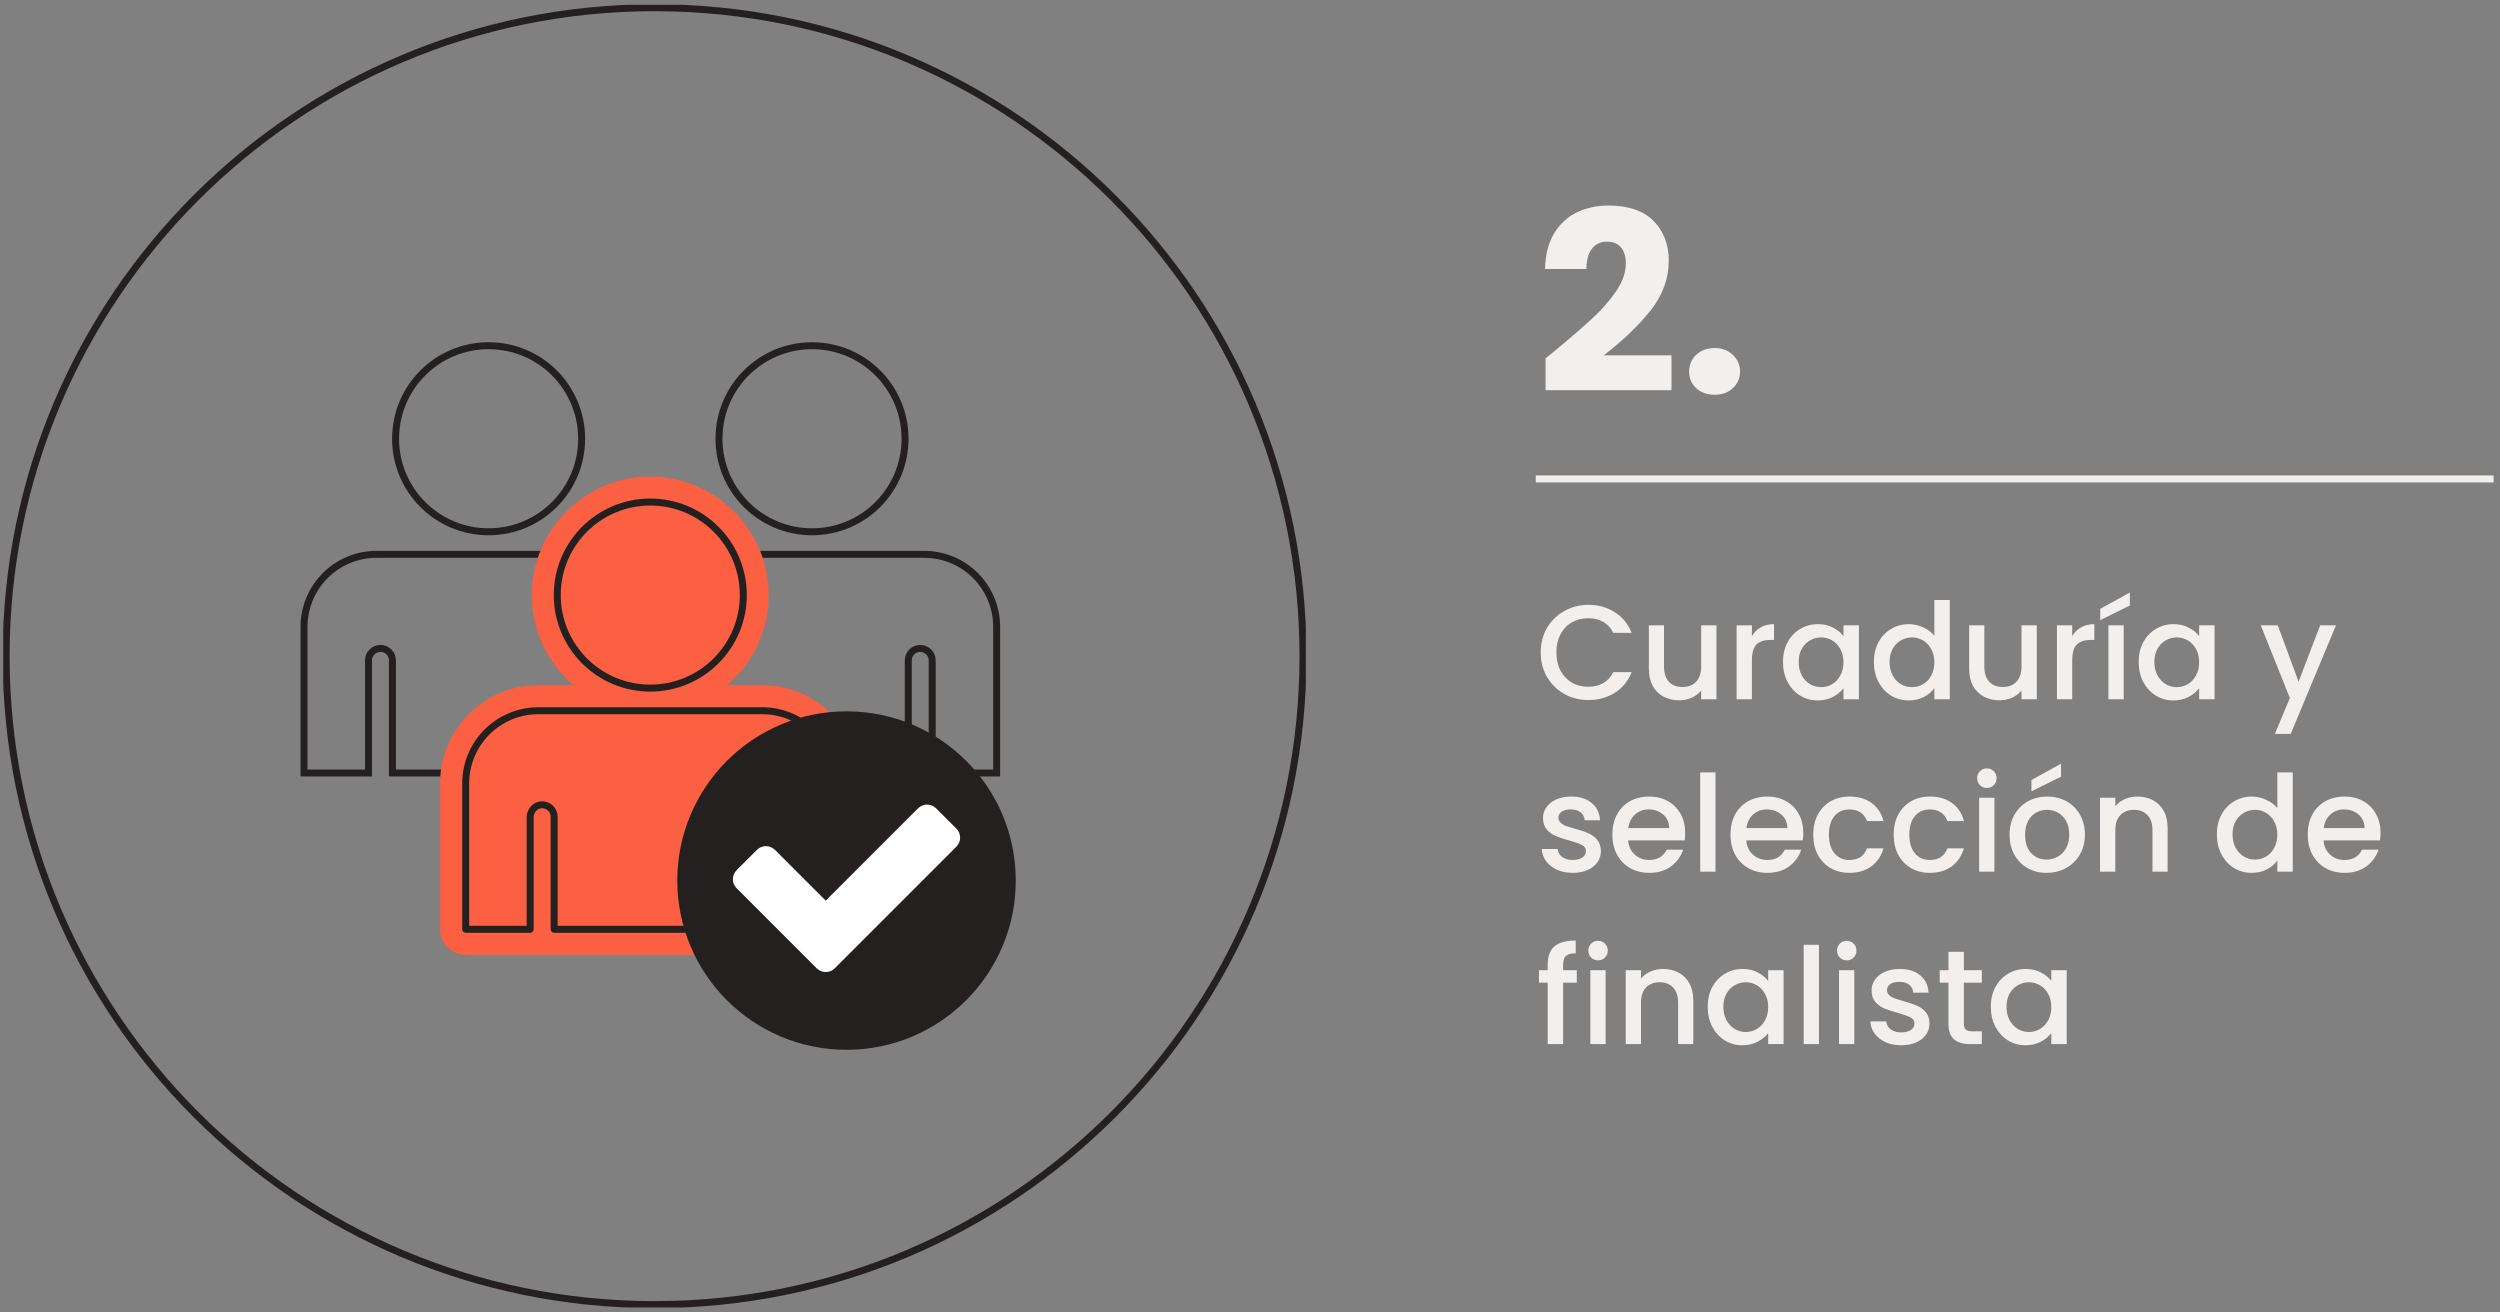 <svg xmlns="http://www.w3.org/2000/svg" width="261" height="137" viewBox="0 0 261 137" fill="none"><rect x="0" y="0" width="261" height="137" fill="#808080" stroke="none"/><g clip-path="url(#clip0_5084_375)"><path d="M68.336 136.2C105.724 136.2 136.033 105.891 136.033 68.503C136.033 31.115 105.724 0.806 68.336 0.806C30.948 0.806 0.639 31.115 0.639 68.503C0.639 105.891 30.948 136.2 68.336 136.2Z" stroke="#242020" stroke-width="0.728" stroke-miterlimit="10"></path><path d="M39.322 57.873C35.124 57.873 31.74 61.251 31.74 65.455V80.7H38.472V68.944C38.472 68.252 39.029 67.695 39.72 67.695C40.412 67.695 40.969 68.252 40.969 68.944V80.7H61.054V68.944C61.054 68.252 61.611 67.695 62.302 67.695C62.994 67.695 63.551 68.252 63.551 68.944V80.7H70.282V65.455C70.282 61.257 66.904 57.873 62.7 57.873H39.31H39.322Z" stroke="#242020" stroke-width="0.728" stroke-miterlimit="10"></path><path d="M60.723 45.805C60.723 51.166 56.378 55.517 51.011 55.517C45.644 55.517 41.299 51.172 41.299 45.805C41.299 40.438 45.644 36.093 51.011 36.093C56.378 36.093 60.723 40.438 60.723 45.805Z" stroke="#242020" stroke-width="0.728" stroke-miterlimit="10"></path><path d="M96.469 57.873C100.667 57.873 104.051 61.251 104.051 65.455V80.7H97.32V68.944C97.32 68.252 96.763 67.695 96.071 67.695C95.38 67.695 94.823 68.252 94.823 68.944V80.7H74.738V68.944C74.738 68.252 74.181 67.695 73.489 67.695C72.798 67.695 72.241 68.252 72.241 68.944V80.7H65.509V65.455C65.509 61.257 68.887 57.873 73.091 57.873H96.481H96.469Z" stroke="#242020" stroke-width="0.728" stroke-miterlimit="10"></path><path d="M75.062 45.805C75.062 51.166 79.407 55.517 84.774 55.517C90.141 55.517 94.486 51.172 94.486 45.805C94.486 40.438 90.141 36.093 84.774 36.093C79.407 36.093 75.062 40.438 75.062 45.805Z" stroke="#242020" stroke-width="0.728" stroke-miterlimit="10"></path><path d="M67.896 49.752C61.091 49.752 55.515 55.327 55.515 62.132C55.515 65.884 57.211 69.262 59.867 71.532H56.195C50.565 71.532 45.944 76.147 45.944 81.783V97.027C45.944 98.502 47.138 99.695 48.612 99.695H87.161C88.636 99.695 89.829 98.502 89.829 97.027V81.783C89.829 76.153 85.215 71.532 79.578 71.532H75.907C78.569 69.256 80.258 65.884 80.258 62.132C80.258 55.327 74.683 49.752 67.877 49.752H67.896Z" fill="#FA6041"></path><path d="M56.207 74.2C52.015 74.2 48.618 77.597 48.618 81.789V97.015C48.618 97.015 48.618 97.021 48.624 97.021H55.344C55.344 97.021 55.35 97.021 55.35 97.015V85.32C55.35 84.629 55.883 84.029 56.574 84.017C57.266 84.004 57.853 84.567 57.853 85.265V97.015C57.853 97.015 57.853 97.021 57.859 97.021H77.926C77.926 97.021 77.932 97.021 77.932 97.015V85.32C77.932 84.629 78.465 84.029 79.156 84.017C79.848 84.004 80.435 84.567 80.435 85.265V97.015C80.435 97.015 80.435 97.021 80.441 97.021H87.161C87.161 97.021 87.167 97.021 87.167 97.015V81.789C87.167 77.597 83.77 74.2 79.578 74.2H56.207Z" stroke="#242020" stroke-width="0.728" stroke-miterlimit="10"></path><path d="M77.602 62.126C77.602 67.487 73.257 71.838 67.89 71.838C62.523 71.838 58.178 67.493 58.178 62.126C58.178 56.759 62.523 52.414 67.89 52.414C73.257 52.414 77.602 56.759 77.602 62.126Z" stroke="#242020" stroke-width="0.728" stroke-miterlimit="10"></path><path d="M88.379 109.597C98.136 109.597 106.046 101.687 106.046 91.93C106.046 82.172 98.136 74.262 88.379 74.262C78.621 74.262 70.711 82.172 70.711 91.93C70.711 101.687 78.621 109.597 88.379 109.597Z" fill="#242020"></path><path d="M99.847 88.392L87.148 101.091C86.628 101.611 85.784 101.611 85.263 101.091L76.904 92.731C76.384 92.211 76.384 91.366 76.904 90.846L79.021 88.729C79.541 88.209 80.386 88.209 80.906 88.729L86.206 94.029L95.844 84.39C96.365 83.87 97.209 83.87 97.729 84.39L99.847 86.507C100.367 87.028 100.367 87.872 99.847 88.392Z" fill="white"></path></g><path d="M161.355 37.411C161.949 36.94 162.219 36.722 162.167 36.757C163.878 35.342 165.223 34.181 166.201 33.273C167.196 32.365 168.034 31.413 168.715 30.418C169.396 29.422 169.737 28.453 169.737 27.51C169.737 26.794 169.571 26.235 169.239 25.834C168.907 25.432 168.41 25.231 167.746 25.231C167.082 25.231 166.559 25.485 166.174 25.991C165.808 26.48 165.624 27.178 165.624 28.087H161.302C161.337 26.602 161.652 25.362 162.245 24.367C162.857 23.372 163.651 22.638 164.629 22.167C165.624 21.695 166.725 21.459 167.929 21.459C170.007 21.459 171.57 21.992 172.618 23.057C173.683 24.122 174.216 25.511 174.216 27.222C174.216 29.091 173.579 30.828 172.304 32.435C171.029 34.024 169.405 35.578 167.432 37.097H174.504V40.738H161.355V37.411ZM179.017 41.209C178.231 41.209 177.585 40.983 177.079 40.529C176.59 40.057 176.345 39.481 176.345 38.8C176.345 38.101 176.59 37.516 177.079 37.045C177.585 36.573 178.231 36.337 179.017 36.337C179.785 36.337 180.414 36.573 180.903 37.045C181.409 37.516 181.662 38.101 181.662 38.8C181.662 39.481 181.409 40.057 180.903 40.529C180.414 40.983 179.785 41.209 179.017 41.209Z" fill="#F3EFEC"></path><path d="M160.333 50L260.333 50" stroke="#F3EFEC" stroke-width="0.728"></path><path d="M160.851 68.114C160.851 67.162 161.071 66.308 161.509 65.552C161.957 64.796 162.559 64.208 163.315 63.788C164.081 63.359 164.916 63.144 165.821 63.144C166.857 63.144 167.777 63.401 168.579 63.914C169.391 64.418 169.979 65.137 170.343 66.07H168.425C168.173 65.557 167.823 65.174 167.375 64.922C166.927 64.67 166.409 64.544 165.821 64.544C165.177 64.544 164.603 64.689 164.099 64.978C163.595 65.267 163.199 65.683 162.909 66.224C162.629 66.765 162.489 67.395 162.489 68.114C162.489 68.833 162.629 69.463 162.909 70.004C163.199 70.545 163.595 70.965 164.099 71.264C164.603 71.553 165.177 71.698 165.821 71.698C166.409 71.698 166.927 71.572 167.375 71.32C167.823 71.068 168.173 70.685 168.425 70.172H170.343C169.979 71.105 169.391 71.824 168.579 72.328C167.777 72.832 166.857 73.084 165.821 73.084C164.907 73.084 164.071 72.874 163.315 72.454C162.559 72.025 161.957 71.432 161.509 70.676C161.071 69.92 160.851 69.066 160.851 68.114ZM179.197 65.286V73H177.601V72.09C177.349 72.407 177.018 72.659 176.607 72.846C176.206 73.023 175.777 73.112 175.319 73.112C174.713 73.112 174.167 72.986 173.681 72.734C173.205 72.482 172.827 72.109 172.547 71.614C172.277 71.119 172.141 70.522 172.141 69.822V65.286H173.723V69.584C173.723 70.275 173.896 70.807 174.241 71.18C174.587 71.544 175.058 71.726 175.655 71.726C176.253 71.726 176.724 71.544 177.069 71.18C177.424 70.807 177.601 70.275 177.601 69.584V65.286H179.197ZM182.899 66.406C183.133 66.014 183.441 65.711 183.823 65.496C184.215 65.272 184.677 65.16 185.209 65.16V66.812H184.803C184.178 66.812 183.702 66.971 183.375 67.288C183.058 67.605 182.899 68.156 182.899 68.94V73H181.303V65.286H182.899V66.406ZM186.144 69.108C186.144 68.333 186.303 67.647 186.62 67.05C186.947 66.453 187.386 65.991 187.936 65.664C188.496 65.328 189.112 65.16 189.784 65.16C190.391 65.16 190.918 65.281 191.366 65.524C191.824 65.757 192.188 66.051 192.458 66.406V65.286H194.068V73H192.458V71.852C192.188 72.216 191.819 72.519 191.352 72.762C190.886 73.005 190.354 73.126 189.756 73.126C189.094 73.126 188.487 72.958 187.936 72.622C187.386 72.277 186.947 71.801 186.62 71.194C186.303 70.578 186.144 69.883 186.144 69.108ZM192.458 69.136C192.458 68.604 192.346 68.142 192.122 67.75C191.908 67.358 191.623 67.059 191.268 66.854C190.914 66.649 190.531 66.546 190.12 66.546C189.71 66.546 189.327 66.649 188.972 66.854C188.618 67.05 188.328 67.344 188.104 67.736C187.89 68.119 187.782 68.576 187.782 69.108C187.782 69.64 187.89 70.107 188.104 70.508C188.328 70.909 188.618 71.217 188.972 71.432C189.336 71.637 189.719 71.74 190.12 71.74C190.531 71.74 190.914 71.637 191.268 71.432C191.623 71.227 191.908 70.928 192.122 70.536C192.346 70.135 192.458 69.668 192.458 69.136ZM195.633 69.108C195.633 68.333 195.791 67.647 196.109 67.05C196.435 66.453 196.874 65.991 197.425 65.664C197.985 65.328 198.605 65.16 199.287 65.16C199.791 65.16 200.285 65.272 200.771 65.496C201.265 65.711 201.657 66 201.947 66.364V62.64H203.557V73H201.947V71.838C201.685 72.211 201.321 72.519 200.855 72.762C200.397 73.005 199.87 73.126 199.273 73.126C198.601 73.126 197.985 72.958 197.425 72.622C196.874 72.277 196.435 71.801 196.109 71.194C195.791 70.578 195.633 69.883 195.633 69.108ZM201.947 69.136C201.947 68.604 201.835 68.142 201.611 67.75C201.396 67.358 201.111 67.059 200.757 66.854C200.402 66.649 200.019 66.546 199.609 66.546C199.198 66.546 198.815 66.649 198.461 66.854C198.106 67.05 197.817 67.344 197.593 67.736C197.378 68.119 197.271 68.576 197.271 69.108C197.271 69.64 197.378 70.107 197.593 70.508C197.817 70.909 198.106 71.217 198.461 71.432C198.825 71.637 199.207 71.74 199.609 71.74C200.019 71.74 200.402 71.637 200.757 71.432C201.111 71.227 201.396 70.928 201.611 70.536C201.835 70.135 201.947 69.668 201.947 69.136ZM212.639 65.286V73H211.043V72.09C210.791 72.407 210.459 72.659 210.049 72.846C209.647 73.023 209.218 73.112 208.761 73.112C208.154 73.112 207.608 72.986 207.123 72.734C206.647 72.482 206.269 72.109 205.989 71.614C205.718 71.119 205.583 70.522 205.583 69.822V65.286H207.165V69.584C207.165 70.275 207.337 70.807 207.683 71.18C208.028 71.544 208.499 71.726 209.097 71.726C209.694 71.726 210.165 71.544 210.511 71.18C210.865 70.807 211.043 70.275 211.043 69.584V65.286H212.639ZM216.341 66.406C216.574 66.014 216.882 65.711 217.265 65.496C217.657 65.272 218.119 65.16 218.651 65.16V66.812H218.245C217.619 66.812 217.143 66.971 216.817 67.288C216.499 67.605 216.341 68.156 216.341 68.94V73H214.745V65.286H216.341V66.406ZM221.714 65.286V73H220.118V65.286H221.714ZM222.358 63.214L219.264 64.74V63.564L222.358 61.856V63.214ZM223.277 69.108C223.277 68.333 223.436 67.647 223.753 67.05C224.08 66.453 224.518 65.991 225.069 65.664C225.629 65.328 226.245 65.16 226.917 65.16C227.524 65.16 228.051 65.281 228.499 65.524C228.956 65.757 229.32 66.051 229.591 66.406V65.286H231.201V73H229.591V71.852C229.32 72.216 228.952 72.519 228.485 72.762C228.018 73.005 227.486 73.126 226.889 73.126C226.226 73.126 225.62 72.958 225.069 72.622C224.518 72.277 224.08 71.801 223.753 71.194C223.436 70.578 223.277 69.883 223.277 69.108ZM229.591 69.136C229.591 68.604 229.479 68.142 229.255 67.75C229.04 67.358 228.756 67.059 228.401 66.854C228.046 66.649 227.664 66.546 227.253 66.546C226.842 66.546 226.46 66.649 226.105 66.854C225.75 67.05 225.461 67.344 225.237 67.736C225.022 68.119 224.915 68.576 224.915 69.108C224.915 69.64 225.022 70.107 225.237 70.508C225.461 70.909 225.75 71.217 226.105 71.432C226.469 71.637 226.852 71.74 227.253 71.74C227.664 71.74 228.046 71.637 228.401 71.432C228.756 71.227 229.04 70.928 229.255 70.536C229.479 70.135 229.591 69.668 229.591 69.136ZM243.878 65.286L239.146 76.626H237.494L239.062 72.874L236.024 65.286H237.802L239.972 71.166L242.226 65.286H243.878ZM164.183 91.126C163.577 91.126 163.031 91.019 162.545 90.804C162.069 90.58 161.691 90.281 161.411 89.908C161.131 89.525 160.982 89.101 160.963 88.634H162.615C162.643 88.961 162.797 89.236 163.077 89.46C163.367 89.675 163.726 89.782 164.155 89.782C164.603 89.782 164.949 89.698 165.191 89.53C165.443 89.353 165.569 89.129 165.569 88.858C165.569 88.569 165.429 88.354 165.149 88.214C164.879 88.074 164.445 87.92 163.847 87.752C163.269 87.593 162.797 87.439 162.433 87.29C162.069 87.141 161.752 86.912 161.481 86.604C161.22 86.296 161.089 85.89 161.089 85.386C161.089 84.975 161.211 84.602 161.453 84.266C161.696 83.921 162.041 83.65 162.489 83.454C162.947 83.258 163.469 83.16 164.057 83.16C164.935 83.16 165.639 83.384 166.171 83.832C166.713 84.271 167.002 84.873 167.039 85.638H165.443C165.415 85.293 165.275 85.017 165.023 84.812C164.771 84.607 164.431 84.504 164.001 84.504C163.581 84.504 163.259 84.583 163.035 84.742C162.811 84.901 162.699 85.111 162.699 85.372C162.699 85.577 162.774 85.75 162.923 85.89C163.073 86.03 163.255 86.142 163.469 86.226C163.684 86.301 164.001 86.399 164.421 86.52C164.981 86.669 165.439 86.823 165.793 86.982C166.157 87.131 166.47 87.355 166.731 87.654C166.993 87.953 167.128 88.349 167.137 88.844C167.137 89.283 167.016 89.675 166.773 90.02C166.531 90.365 166.185 90.636 165.737 90.832C165.299 91.028 164.781 91.126 164.183 91.126ZM175.932 86.954C175.932 87.243 175.913 87.505 175.876 87.738H169.982C170.028 88.354 170.257 88.849 170.668 89.222C171.078 89.595 171.582 89.782 172.18 89.782C173.038 89.782 173.645 89.423 174 88.704H175.722C175.488 89.413 175.064 89.997 174.448 90.454C173.841 90.902 173.085 91.126 172.18 91.126C171.442 91.126 170.78 90.963 170.192 90.636C169.613 90.3 169.156 89.833 168.82 89.236C168.493 88.629 168.33 87.929 168.33 87.136C168.33 86.343 168.488 85.647 168.806 85.05C169.132 84.443 169.585 83.977 170.164 83.65C170.752 83.323 171.424 83.16 172.18 83.16C172.908 83.16 173.556 83.319 174.126 83.636C174.695 83.953 175.138 84.401 175.456 84.98C175.773 85.549 175.932 86.207 175.932 86.954ZM174.266 86.45C174.256 85.862 174.046 85.391 173.636 85.036C173.225 84.681 172.716 84.504 172.11 84.504C171.559 84.504 171.088 84.681 170.696 85.036C170.304 85.381 170.07 85.853 169.996 86.45H174.266ZM179.098 80.64V91H177.502V80.64H179.098ZM188.264 86.954C188.264 87.243 188.245 87.505 188.208 87.738H182.314C182.36 88.354 182.589 88.849 183 89.222C183.41 89.595 183.914 89.782 184.512 89.782C185.37 89.782 185.977 89.423 186.332 88.704H188.054C187.82 89.413 187.396 89.997 186.78 90.454C186.173 90.902 185.417 91.126 184.512 91.126C183.774 91.126 183.112 90.963 182.524 90.636C181.945 90.3 181.488 89.833 181.152 89.236C180.825 88.629 180.662 87.929 180.662 87.136C180.662 86.343 180.82 85.647 181.138 85.05C181.464 84.443 181.917 83.977 182.496 83.65C183.084 83.323 183.756 83.16 184.512 83.16C185.24 83.16 185.888 83.319 186.458 83.636C187.027 83.953 187.47 84.401 187.788 84.98C188.105 85.549 188.264 86.207 188.264 86.954ZM186.598 86.45C186.588 85.862 186.378 85.391 185.968 85.036C185.557 84.681 185.048 84.504 184.442 84.504C183.891 84.504 183.42 84.681 183.028 85.036C182.636 85.381 182.402 85.853 182.328 86.45H186.598ZM189.302 87.136C189.302 86.343 189.461 85.647 189.778 85.05C190.105 84.443 190.553 83.977 191.122 83.65C191.692 83.323 192.345 83.16 193.082 83.16C194.016 83.16 194.786 83.384 195.392 83.832C196.008 84.271 196.424 84.901 196.638 85.722H194.916C194.776 85.339 194.552 85.041 194.244 84.826C193.936 84.611 193.549 84.504 193.082 84.504C192.429 84.504 191.906 84.737 191.514 85.204C191.132 85.661 190.94 86.305 190.94 87.136C190.94 87.967 191.132 88.615 191.514 89.082C191.906 89.549 192.429 89.782 193.082 89.782C194.006 89.782 194.618 89.376 194.916 88.564H196.638C196.414 89.348 195.994 89.973 195.378 90.44C194.762 90.897 193.997 91.126 193.082 91.126C192.345 91.126 191.692 90.963 191.122 90.636C190.553 90.3 190.105 89.833 189.778 89.236C189.461 88.629 189.302 87.929 189.302 87.136ZM197.697 87.136C197.697 86.343 197.856 85.647 198.173 85.05C198.5 84.443 198.948 83.977 199.517 83.65C200.086 83.323 200.74 83.16 201.477 83.16C202.41 83.16 203.18 83.384 203.787 83.832C204.403 84.271 204.818 84.901 205.033 85.722H203.311C203.171 85.339 202.947 85.041 202.639 84.826C202.331 84.611 201.944 84.504 201.477 84.504C200.824 84.504 200.301 84.737 199.909 85.204C199.526 85.661 199.335 86.305 199.335 87.136C199.335 87.967 199.526 88.615 199.909 89.082C200.301 89.549 200.824 89.782 201.477 89.782C202.401 89.782 203.012 89.376 203.311 88.564H205.033C204.809 89.348 204.389 89.973 203.773 90.44C203.157 90.897 202.392 91.126 201.477 91.126C200.74 91.126 200.086 90.963 199.517 90.636C198.948 90.3 198.5 89.833 198.173 89.236C197.856 88.629 197.697 87.929 197.697 87.136ZM207.435 82.264C207.146 82.264 206.903 82.166 206.707 81.97C206.511 81.774 206.413 81.531 206.413 81.242C206.413 80.953 206.511 80.71 206.707 80.514C206.903 80.318 207.146 80.22 207.435 80.22C207.715 80.22 207.953 80.318 208.149 80.514C208.345 80.71 208.443 80.953 208.443 81.242C208.443 81.531 208.345 81.774 208.149 81.97C207.953 82.166 207.715 82.264 207.435 82.264ZM208.219 83.286V91H206.623V83.286H208.219ZM213.661 91.126C212.933 91.126 212.275 90.963 211.687 90.636C211.099 90.3 210.637 89.833 210.301 89.236C209.965 88.629 209.797 87.929 209.797 87.136C209.797 86.352 209.97 85.657 210.315 85.05C210.66 84.443 211.132 83.977 211.729 83.65C212.326 83.323 212.994 83.16 213.731 83.16C214.468 83.16 215.136 83.323 215.733 83.65C216.33 83.977 216.802 84.443 217.147 85.05C217.492 85.657 217.665 86.352 217.665 87.136C217.665 87.92 217.488 88.615 217.133 89.222C216.778 89.829 216.293 90.3 215.677 90.636C215.07 90.963 214.398 91.126 213.661 91.126ZM213.661 89.74C214.072 89.74 214.454 89.642 214.809 89.446C215.173 89.25 215.467 88.956 215.691 88.564C215.915 88.172 216.027 87.696 216.027 87.136C216.027 86.576 215.92 86.105 215.705 85.722C215.49 85.33 215.206 85.036 214.851 84.84C214.496 84.644 214.114 84.546 213.703 84.546C213.292 84.546 212.91 84.644 212.555 84.84C212.21 85.036 211.934 85.33 211.729 85.722C211.524 86.105 211.421 86.576 211.421 87.136C211.421 87.967 211.631 88.611 212.051 89.068C212.48 89.516 213.017 89.74 213.661 89.74ZM215.173 81.088L212.079 82.614V81.438L215.173 79.73V81.088ZM223.135 83.16C223.741 83.16 224.283 83.286 224.759 83.538C225.244 83.79 225.622 84.163 225.893 84.658C226.163 85.153 226.299 85.75 226.299 86.45V91H224.717V86.688C224.717 85.997 224.544 85.47 224.199 85.106C223.853 84.733 223.382 84.546 222.785 84.546C222.187 84.546 221.711 84.733 221.357 85.106C221.011 85.47 220.839 85.997 220.839 86.688V91H219.243V83.286H220.839V84.168C221.1 83.851 221.431 83.603 221.833 83.426C222.243 83.249 222.677 83.16 223.135 83.16ZM231.439 87.108C231.439 86.333 231.598 85.647 231.915 85.05C232.242 84.453 232.68 83.991 233.231 83.664C233.791 83.328 234.412 83.16 235.093 83.16C235.597 83.16 236.092 83.272 236.577 83.496C237.072 83.711 237.464 84 237.753 84.364V80.64H239.363V91H237.753V89.838C237.492 90.211 237.128 90.519 236.661 90.762C236.204 91.005 235.676 91.126 235.079 91.126C234.407 91.126 233.791 90.958 233.231 90.622C232.68 90.277 232.242 89.801 231.915 89.194C231.598 88.578 231.439 87.883 231.439 87.108ZM237.753 87.136C237.753 86.604 237.641 86.142 237.417 85.75C237.202 85.358 236.918 85.059 236.563 84.854C236.208 84.649 235.826 84.546 235.415 84.546C235.004 84.546 234.622 84.649 234.267 84.854C233.912 85.05 233.623 85.344 233.399 85.736C233.184 86.119 233.077 86.576 233.077 87.108C233.077 87.64 233.184 88.107 233.399 88.508C233.623 88.909 233.912 89.217 234.267 89.432C234.631 89.637 235.014 89.74 235.415 89.74C235.826 89.74 236.208 89.637 236.563 89.432C236.918 89.227 237.202 88.928 237.417 88.536C237.641 88.135 237.753 87.668 237.753 87.136ZM248.529 86.954C248.529 87.243 248.511 87.505 248.473 87.738H242.579C242.626 88.354 242.855 88.849 243.265 89.222C243.676 89.595 244.18 89.782 244.777 89.782C245.636 89.782 246.243 89.423 246.597 88.704H248.319C248.086 89.413 247.661 89.997 247.045 90.454C246.439 90.902 245.683 91.126 244.777 91.126C244.04 91.126 243.377 90.963 242.789 90.636C242.211 90.3 241.753 89.833 241.417 89.236C241.091 88.629 240.927 87.929 240.927 87.136C240.927 86.343 241.086 85.647 241.403 85.05C241.73 84.443 242.183 83.977 242.761 83.65C243.349 83.323 244.021 83.16 244.777 83.16C245.505 83.16 246.154 83.319 246.723 83.636C247.293 83.953 247.736 84.401 248.053 84.98C248.371 85.549 248.529 86.207 248.529 86.954ZM246.863 86.45C246.854 85.862 246.644 85.391 246.233 85.036C245.823 84.681 245.314 84.504 244.707 84.504C244.157 84.504 243.685 84.681 243.293 85.036C242.901 85.381 242.668 85.853 242.593 86.45H246.863ZM164.617 102.588H163.189V109H161.579V102.588H160.669V101.286H161.579V100.74C161.579 99.853 161.813 99.209 162.279 98.808C162.755 98.397 163.497 98.192 164.505 98.192V99.522C164.02 99.522 163.679 99.615 163.483 99.802C163.287 99.979 163.189 100.292 163.189 100.74V101.286H164.617V102.588ZM166.844 100.264C166.554 100.264 166.312 100.166 166.116 99.97C165.92 99.774 165.822 99.531 165.822 99.242C165.822 98.953 165.92 98.71 166.116 98.514C166.312 98.318 166.554 98.22 166.844 98.22C167.124 98.22 167.362 98.318 167.558 98.514C167.754 98.71 167.852 98.953 167.852 99.242C167.852 99.531 167.754 99.774 167.558 99.97C167.362 100.166 167.124 100.264 166.844 100.264ZM167.628 101.286V109H166.032V101.286H167.628ZM173.615 101.16C174.222 101.16 174.763 101.286 175.239 101.538C175.724 101.79 176.102 102.163 176.373 102.658C176.644 103.153 176.779 103.75 176.779 104.45V109H175.197V104.688C175.197 103.997 175.024 103.47 174.679 103.106C174.334 102.733 173.862 102.546 173.265 102.546C172.668 102.546 172.192 102.733 171.837 103.106C171.492 103.47 171.319 103.997 171.319 104.688V109H169.723V101.286H171.319V102.168C171.58 101.851 171.912 101.603 172.313 101.426C172.724 101.249 173.158 101.16 173.615 101.16ZM178.283 105.108C178.283 104.333 178.442 103.647 178.759 103.05C179.086 102.453 179.524 101.991 180.075 101.664C180.635 101.328 181.251 101.16 181.923 101.16C182.53 101.16 183.057 101.281 183.505 101.524C183.962 101.757 184.326 102.051 184.597 102.406V101.286H186.207V109H184.597V107.852C184.326 108.216 183.958 108.519 183.491 108.762C183.024 109.005 182.492 109.126 181.895 109.126C181.232 109.126 180.626 108.958 180.075 108.622C179.524 108.277 179.086 107.801 178.759 107.194C178.442 106.578 178.283 105.883 178.283 105.108ZM184.597 105.136C184.597 104.604 184.485 104.142 184.261 103.75C184.046 103.358 183.762 103.059 183.407 102.854C183.052 102.649 182.67 102.546 182.259 102.546C181.848 102.546 181.466 102.649 181.111 102.854C180.756 103.05 180.467 103.344 180.243 103.736C180.028 104.119 179.921 104.576 179.921 105.108C179.921 105.64 180.028 106.107 180.243 106.508C180.467 106.909 180.756 107.217 181.111 107.432C181.475 107.637 181.858 107.74 182.259 107.74C182.67 107.74 183.052 107.637 183.407 107.432C183.762 107.227 184.046 106.928 184.261 106.536C184.485 106.135 184.597 105.668 184.597 105.136ZM189.899 98.64V109H188.303V98.64H189.899ZM192.807 100.264C192.517 100.264 192.275 100.166 192.079 99.97C191.883 99.774 191.785 99.531 191.785 99.242C191.785 98.953 191.883 98.71 192.079 98.514C192.275 98.318 192.517 98.22 192.807 98.22C193.087 98.22 193.325 98.318 193.521 98.514C193.717 98.71 193.815 98.953 193.815 99.242C193.815 99.531 193.717 99.774 193.521 99.97C193.325 100.166 193.087 100.264 192.807 100.264ZM193.591 101.286V109H191.995V101.286H193.591ZM198.486 109.126C197.879 109.126 197.333 109.019 196.848 108.804C196.372 108.58 195.994 108.281 195.714 107.908C195.434 107.525 195.285 107.101 195.266 106.634H196.918C196.946 106.961 197.1 107.236 197.38 107.46C197.669 107.675 198.029 107.782 198.458 107.782C198.906 107.782 199.251 107.698 199.494 107.53C199.746 107.353 199.872 107.129 199.872 106.858C199.872 106.569 199.732 106.354 199.452 106.214C199.181 106.074 198.747 105.92 198.15 105.752C197.571 105.593 197.1 105.439 196.736 105.29C196.372 105.141 196.055 104.912 195.784 104.604C195.523 104.296 195.392 103.89 195.392 103.386C195.392 102.975 195.513 102.602 195.756 102.266C195.999 101.921 196.344 101.65 196.792 101.454C197.249 101.258 197.772 101.16 198.36 101.16C199.237 101.16 199.942 101.384 200.474 101.832C201.015 102.271 201.305 102.873 201.342 103.638H199.746C199.718 103.293 199.578 103.017 199.326 102.812C199.074 102.607 198.733 102.504 198.304 102.504C197.884 102.504 197.562 102.583 197.338 102.742C197.114 102.901 197.002 103.111 197.002 103.372C197.002 103.577 197.077 103.75 197.226 103.89C197.375 104.03 197.557 104.142 197.772 104.226C197.987 104.301 198.304 104.399 198.724 104.52C199.284 104.669 199.741 104.823 200.096 104.982C200.46 105.131 200.773 105.355 201.034 105.654C201.295 105.953 201.431 106.349 201.44 106.844C201.44 107.283 201.319 107.675 201.076 108.02C200.833 108.365 200.488 108.636 200.04 108.832C199.601 109.028 199.083 109.126 198.486 109.126ZM205.027 102.588V106.858C205.027 107.147 205.092 107.357 205.223 107.488C205.363 107.609 205.596 107.67 205.923 107.67H206.903V109H205.643C204.924 109 204.373 108.832 203.991 108.496C203.608 108.16 203.417 107.614 203.417 106.858V102.588H202.507V101.286H203.417V99.368H205.027V101.286H206.903V102.588H205.027ZM207.841 105.108C207.841 104.333 208 103.647 208.317 103.05C208.644 102.453 209.083 101.991 209.633 101.664C210.193 101.328 210.809 101.16 211.481 101.16C212.088 101.16 212.615 101.281 213.063 101.524C213.521 101.757 213.885 102.051 214.155 102.406V101.286H215.765V109H214.155V107.852C213.885 108.216 213.516 108.519 213.049 108.762C212.583 109.005 212.051 109.126 211.453 109.126C210.791 109.126 210.184 108.958 209.633 108.622C209.083 108.277 208.644 107.801 208.317 107.194C208 106.578 207.841 105.883 207.841 105.108ZM214.155 105.136C214.155 104.604 214.043 104.142 213.819 103.75C213.605 103.358 213.32 103.059 212.965 102.854C212.611 102.649 212.228 102.546 211.817 102.546C211.407 102.546 211.024 102.649 210.669 102.854C210.315 103.05 210.025 103.344 209.801 103.736C209.587 104.119 209.479 104.576 209.479 105.108C209.479 105.64 209.587 106.107 209.801 106.508C210.025 106.909 210.315 107.217 210.669 107.432C211.033 107.637 211.416 107.74 211.817 107.74C212.228 107.74 212.611 107.637 212.965 107.432C213.32 107.227 213.605 106.928 213.819 106.536C214.043 106.135 214.155 105.668 214.155 105.136Z" fill="#F3EFEC"></path><defs><clipPath id="clip0_5084_375"><rect width="136" height="136" fill="white" transform="translate(0.333 0.5)"></rect></clipPath></defs></svg>
